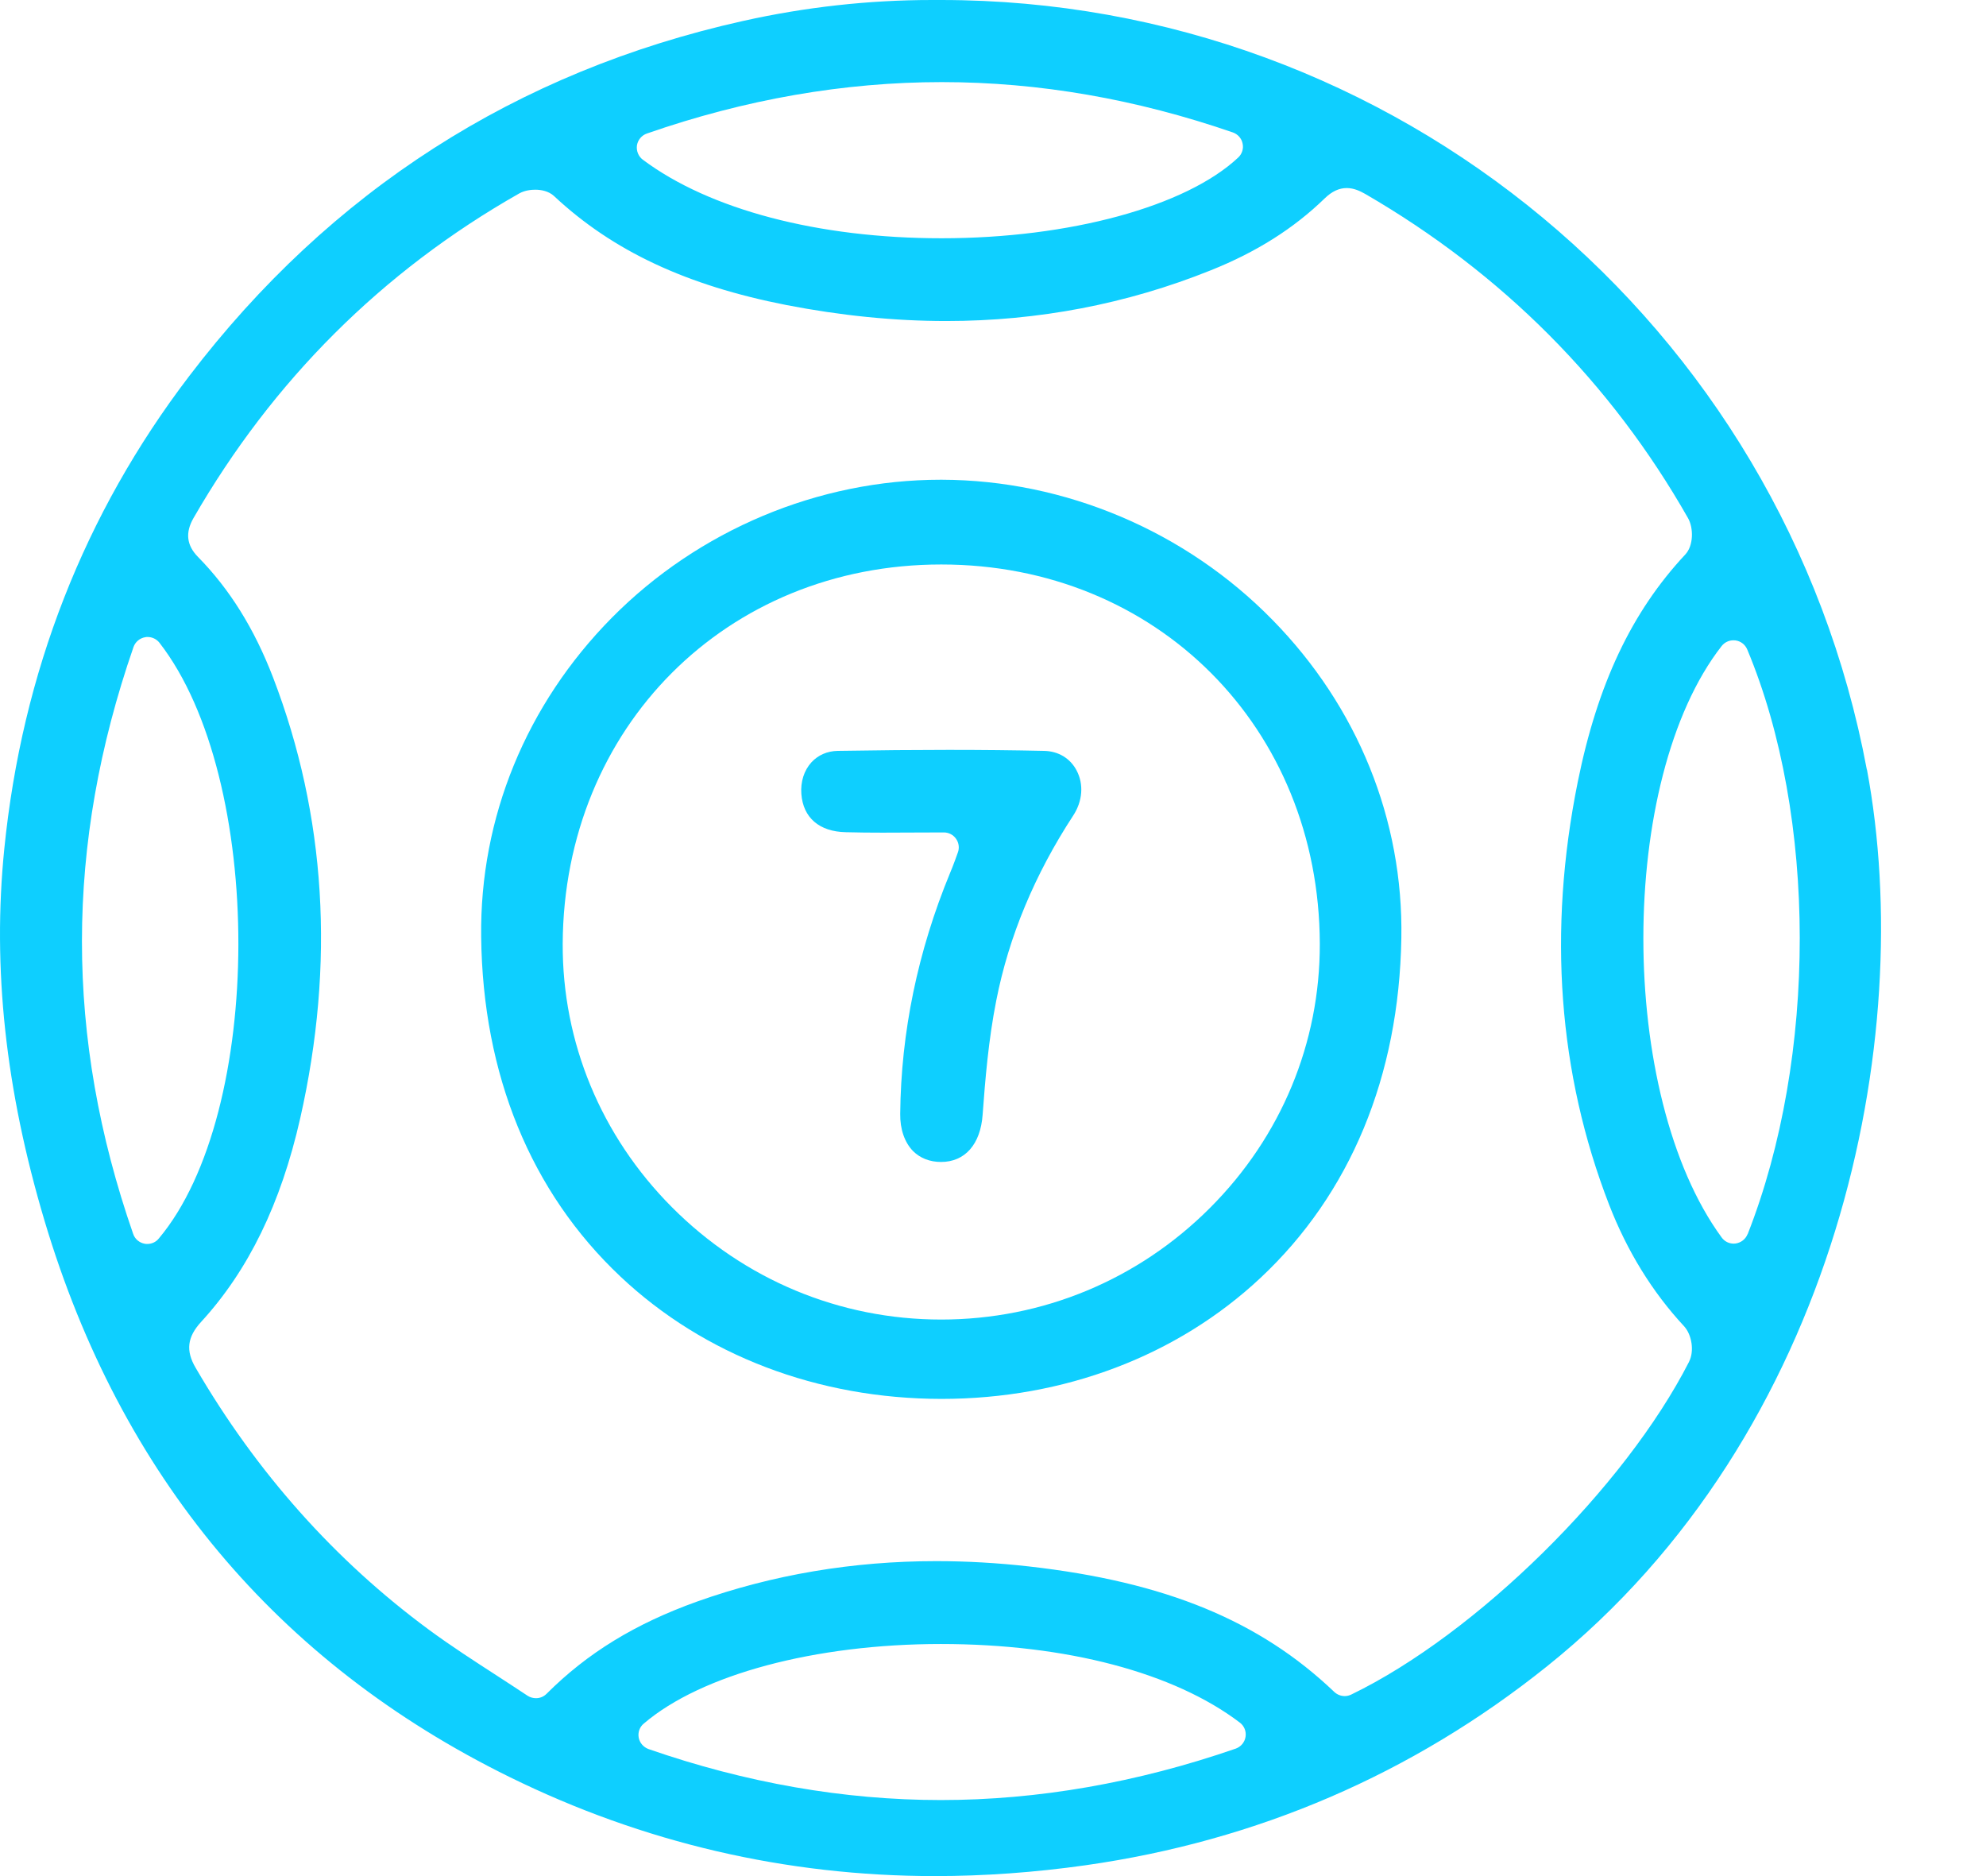 <svg xmlns="http://www.w3.org/2000/svg" width="18" height="17" viewBox="0 0 18 17" fill="none"><g id="Layer_1" clip-path="url(#clip0_465_2891)"><path id="Vector" d="M16.92 6.974C16.165 2.934 12.637 0.001 8.532 1.52588e-05C8.502 1.52588e-05 8.474 1.52588e-05 8.445 1.52588e-05C7.875 1.52588e-05 7.298 0.064 6.734 0.19C4.683 0.647 2.994 1.73 1.714 3.409C0.764 4.654 0.2 6.095 0.039 7.691C-0.07 8.77 0.049 9.873 0.404 11.063C1.093 13.37 2.51 15.065 4.618 16.102C5.829 16.698 7.127 17 8.474 17C8.919 17 9.378 16.967 9.838 16.902C11.395 16.681 12.802 16.075 14.019 15.101C16.662 12.986 17.376 9.406 16.921 6.973L16.92 6.974ZM5.773 1.317C5.781 1.268 5.816 1.226 5.863 1.21C6.753 0.9 7.652 0.744 8.536 0.744C9.419 0.744 10.297 0.898 11.174 1.2C11.219 1.216 11.253 1.254 11.262 1.3C11.273 1.346 11.257 1.395 11.223 1.427C10.75 1.871 9.694 2.159 8.533 2.159C7.416 2.159 6.43 1.899 5.826 1.447C5.786 1.417 5.766 1.367 5.773 1.317ZM1.335 11.272C1.327 11.272 1.319 11.272 1.311 11.27C1.263 11.261 1.223 11.228 1.207 11.181C0.587 9.398 0.588 7.659 1.21 5.863C1.226 5.817 1.267 5.782 1.316 5.774C1.323 5.772 1.331 5.772 1.338 5.772C1.379 5.772 1.419 5.791 1.445 5.824C2.402 7.055 2.398 10.083 1.439 11.223C1.413 11.255 1.375 11.272 1.335 11.272V11.272ZM11.289 15.738C11.281 15.788 11.247 15.828 11.2 15.845C10.306 16.154 9.408 16.311 8.527 16.311C7.649 16.311 6.759 16.155 5.878 15.849C5.832 15.832 5.798 15.793 5.789 15.746C5.78 15.698 5.797 15.649 5.835 15.618C6.356 15.173 7.388 14.897 8.527 14.897C9.667 14.897 10.642 15.157 11.237 15.609C11.277 15.639 11.297 15.689 11.289 15.738ZM15.309 12.339C14.726 13.481 13.381 14.806 12.247 15.355C12.228 15.364 12.208 15.369 12.188 15.369C12.154 15.369 12.12 15.356 12.094 15.332C11.416 14.685 10.562 14.334 9.325 14.194C9.042 14.162 8.759 14.146 8.485 14.146C7.731 14.146 7.002 14.269 6.319 14.512C5.757 14.713 5.323 14.979 4.954 15.348C4.927 15.375 4.893 15.388 4.858 15.388C4.832 15.388 4.805 15.381 4.782 15.366C4.691 15.305 4.597 15.245 4.504 15.184C4.3 15.052 4.089 14.916 3.888 14.768C3.036 14.14 2.325 13.342 1.773 12.394C1.682 12.239 1.697 12.115 1.823 11.978C2.252 11.51 2.546 10.906 2.721 10.133C3.038 8.733 2.955 7.389 2.475 6.139C2.305 5.697 2.082 5.339 1.794 5.046C1.691 4.941 1.678 4.826 1.754 4.694C2.472 3.448 3.464 2.458 4.704 1.754C4.758 1.723 4.82 1.719 4.852 1.719C4.901 1.719 4.971 1.73 5.021 1.776C5.553 2.274 6.223 2.587 7.127 2.764C7.621 2.86 8.108 2.909 8.576 2.909C9.407 2.909 10.213 2.755 10.972 2.45C11.388 2.284 11.726 2.07 12.007 1.797C12.071 1.735 12.136 1.704 12.206 1.704C12.273 1.704 12.33 1.733 12.373 1.757C13.614 2.476 14.6 3.465 15.3 4.696C15.35 4.785 15.35 4.945 15.274 5.025C14.788 5.545 14.479 6.2 14.3 7.085C14.027 8.437 14.123 9.726 14.584 10.916C14.747 11.336 14.975 11.707 15.263 12.017C15.335 12.095 15.357 12.245 15.309 12.338L15.309 12.339ZM15.839 11.183C15.821 11.229 15.779 11.261 15.73 11.268C15.724 11.268 15.719 11.269 15.713 11.269C15.67 11.269 15.63 11.249 15.604 11.213C14.658 9.921 14.658 7.066 15.604 5.854C15.63 5.821 15.669 5.802 15.711 5.802C15.717 5.802 15.723 5.802 15.729 5.803C15.776 5.809 15.817 5.84 15.836 5.885C16.469 7.398 16.471 9.577 15.84 11.183H15.839Z" fill="#0ECFFF"></path><path id="Vector_2" d="M8.538 4.347H8.526C7.418 4.347 6.331 4.803 5.544 5.599C4.769 6.384 4.348 7.41 4.361 8.488C4.375 9.737 4.811 10.802 5.623 11.567C6.38 12.281 7.413 12.675 8.532 12.676H8.534C9.643 12.676 10.669 12.287 11.425 11.579C12.238 10.818 12.68 9.754 12.701 8.502C12.72 7.429 12.305 6.404 11.533 5.617C10.745 4.812 9.653 4.35 8.536 4.347H8.538ZM10.969 10.943C10.317 11.597 9.45 11.957 8.53 11.957C7.61 11.957 6.743 11.595 6.089 10.938C5.447 10.293 5.096 9.444 5.1 8.551C5.11 6.591 6.584 5.115 8.53 5.115H8.532C10.483 5.115 11.957 6.593 11.962 8.553C11.964 9.45 11.612 10.299 10.969 10.943Z" fill="#0ECFFF"></path><path id="Vector_3" d="M9.462 6.804C9.188 6.798 8.905 6.795 8.598 6.795C8.291 6.795 7.963 6.798 7.592 6.804C7.497 6.806 7.415 6.842 7.354 6.908C7.287 6.982 7.255 7.084 7.263 7.194C7.279 7.41 7.426 7.536 7.666 7.541C7.777 7.544 7.887 7.545 7.999 7.545C8.086 7.545 8.174 7.545 8.264 7.544C8.359 7.544 8.455 7.543 8.555 7.543C8.599 7.543 8.641 7.565 8.666 7.602C8.691 7.638 8.697 7.685 8.681 7.726L8.655 7.798C8.639 7.84 8.626 7.876 8.611 7.91C8.318 8.62 8.166 9.354 8.159 10.093C8.157 10.232 8.199 10.352 8.275 10.43C8.34 10.495 8.428 10.529 8.529 10.529C8.746 10.529 8.887 10.369 8.906 10.101C8.929 9.786 8.959 9.421 9.03 9.064C9.144 8.485 9.379 7.922 9.727 7.39C9.812 7.26 9.824 7.107 9.758 6.982C9.7 6.871 9.592 6.806 9.461 6.804L9.462 6.804Z" fill="#0ECFFF"></path></g><defs><clipPath id="clip0_465_2891"><rect width="17.049" height="17" fill="white"></rect></clipPath></defs></svg>